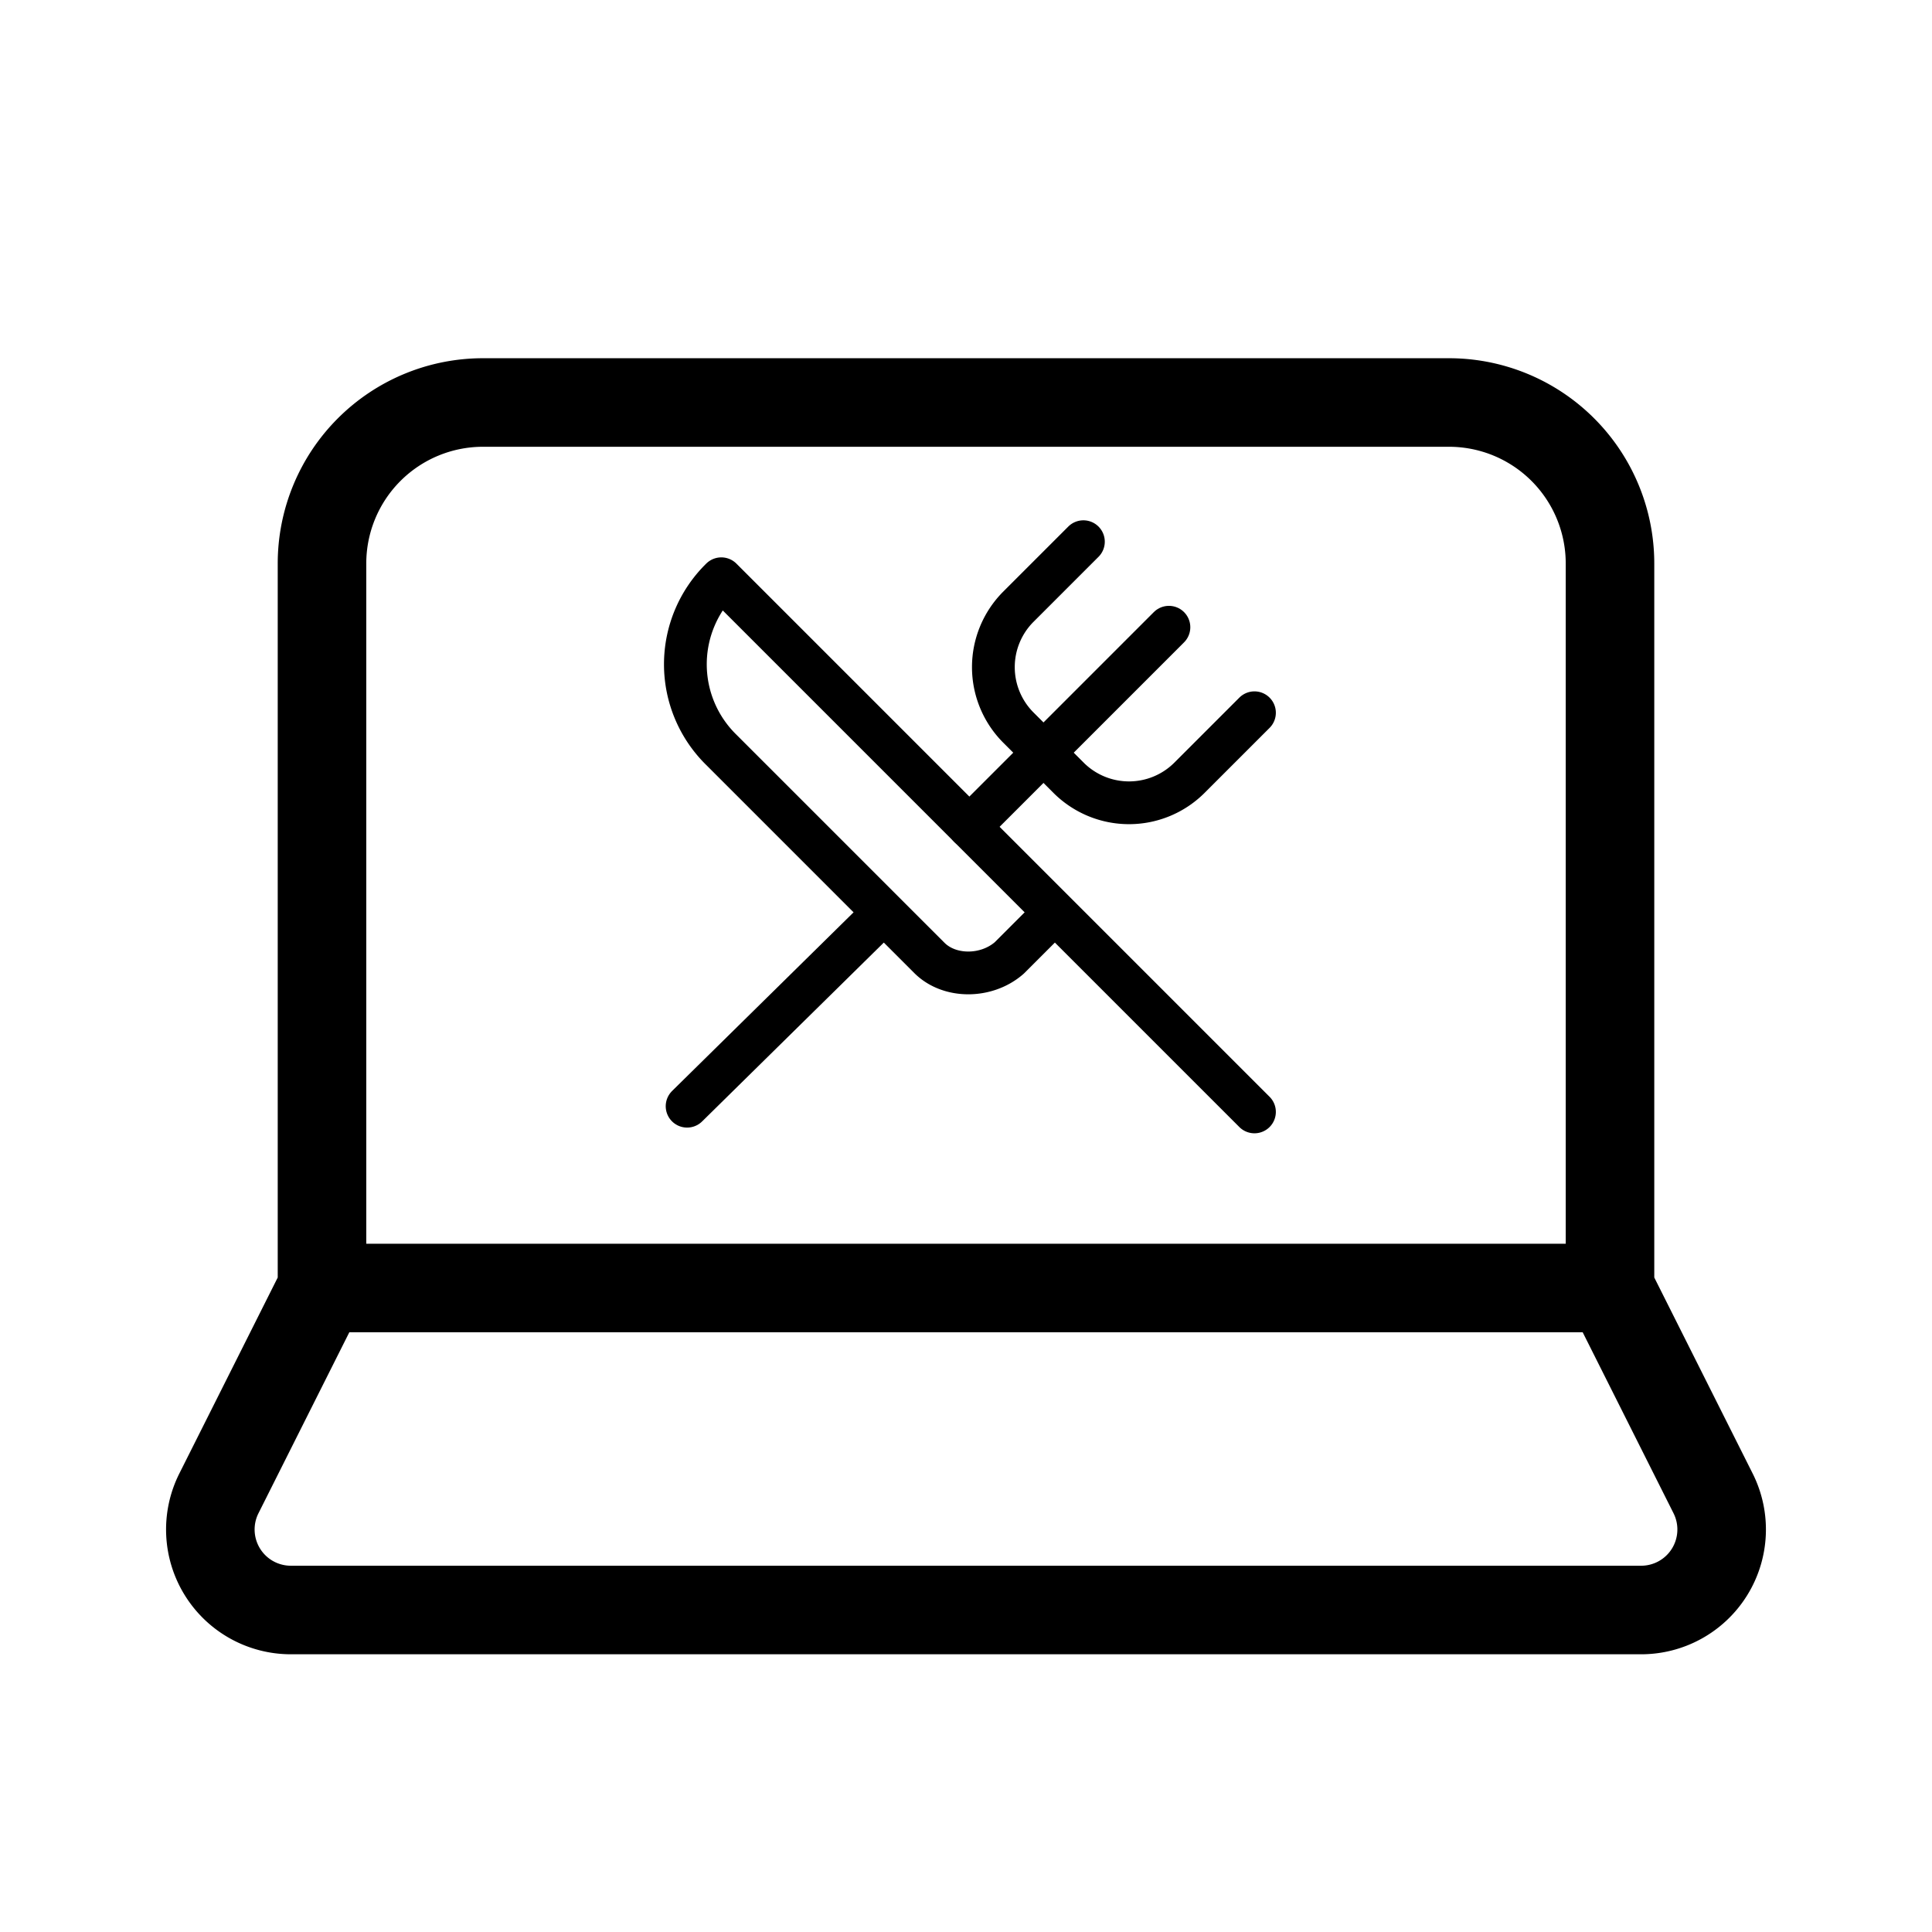 <svg
		xmlns="http://www.w3.org/2000/svg"
		width="128"
		height="128"
		viewBox="0 0 24 24"
		fill="none"
		stroke="currentColor"
		stroke-width="1.1"
		stroke-linecap="round"
		stroke-linejoin="round"
		class="lucide lucide-laptop"
	>
		<path
			d="M20 16V7a2 2 0 0 0-2-2H6a2 2 0 0 0-2 2v9m16 0H4m16 0 1.28 2.55a1 1 0 0 1-.9 1.45H3.62a1 1 0 0 1-.9-1.45L4 16"
		/>

		<svg
			xmlns="http://www.w3.org/2000/svg"
			width="17"
			height="17"
			viewBox="0 0 48 48"
			fill="none"
			stroke="currentColor"
			stroke-width="1.5"
			stroke-linecap="round"
			stroke-linejoin="round"
			class="lucide lucide-utensils-crossed"
		>
			<g transform="translate(22 17)">
				<path d="m16 2-2.3 2.3a3 3 0 0 0 0 4.2l1.8 1.8a3 3 0 0 0 4.2 0L22 8" />
				<path d="M15 15 3.3 3.3a4.2 4.2 0 0 0 0 6l7.3 7.3c.7.7 2 .7 2.8 0L15 15Zm0 0 7 7" />
				<path d="m2.1 21.8 6.4-6.3" />
				<path d="m19 5-7 7" />
			</g>
		</svg>
	</svg>